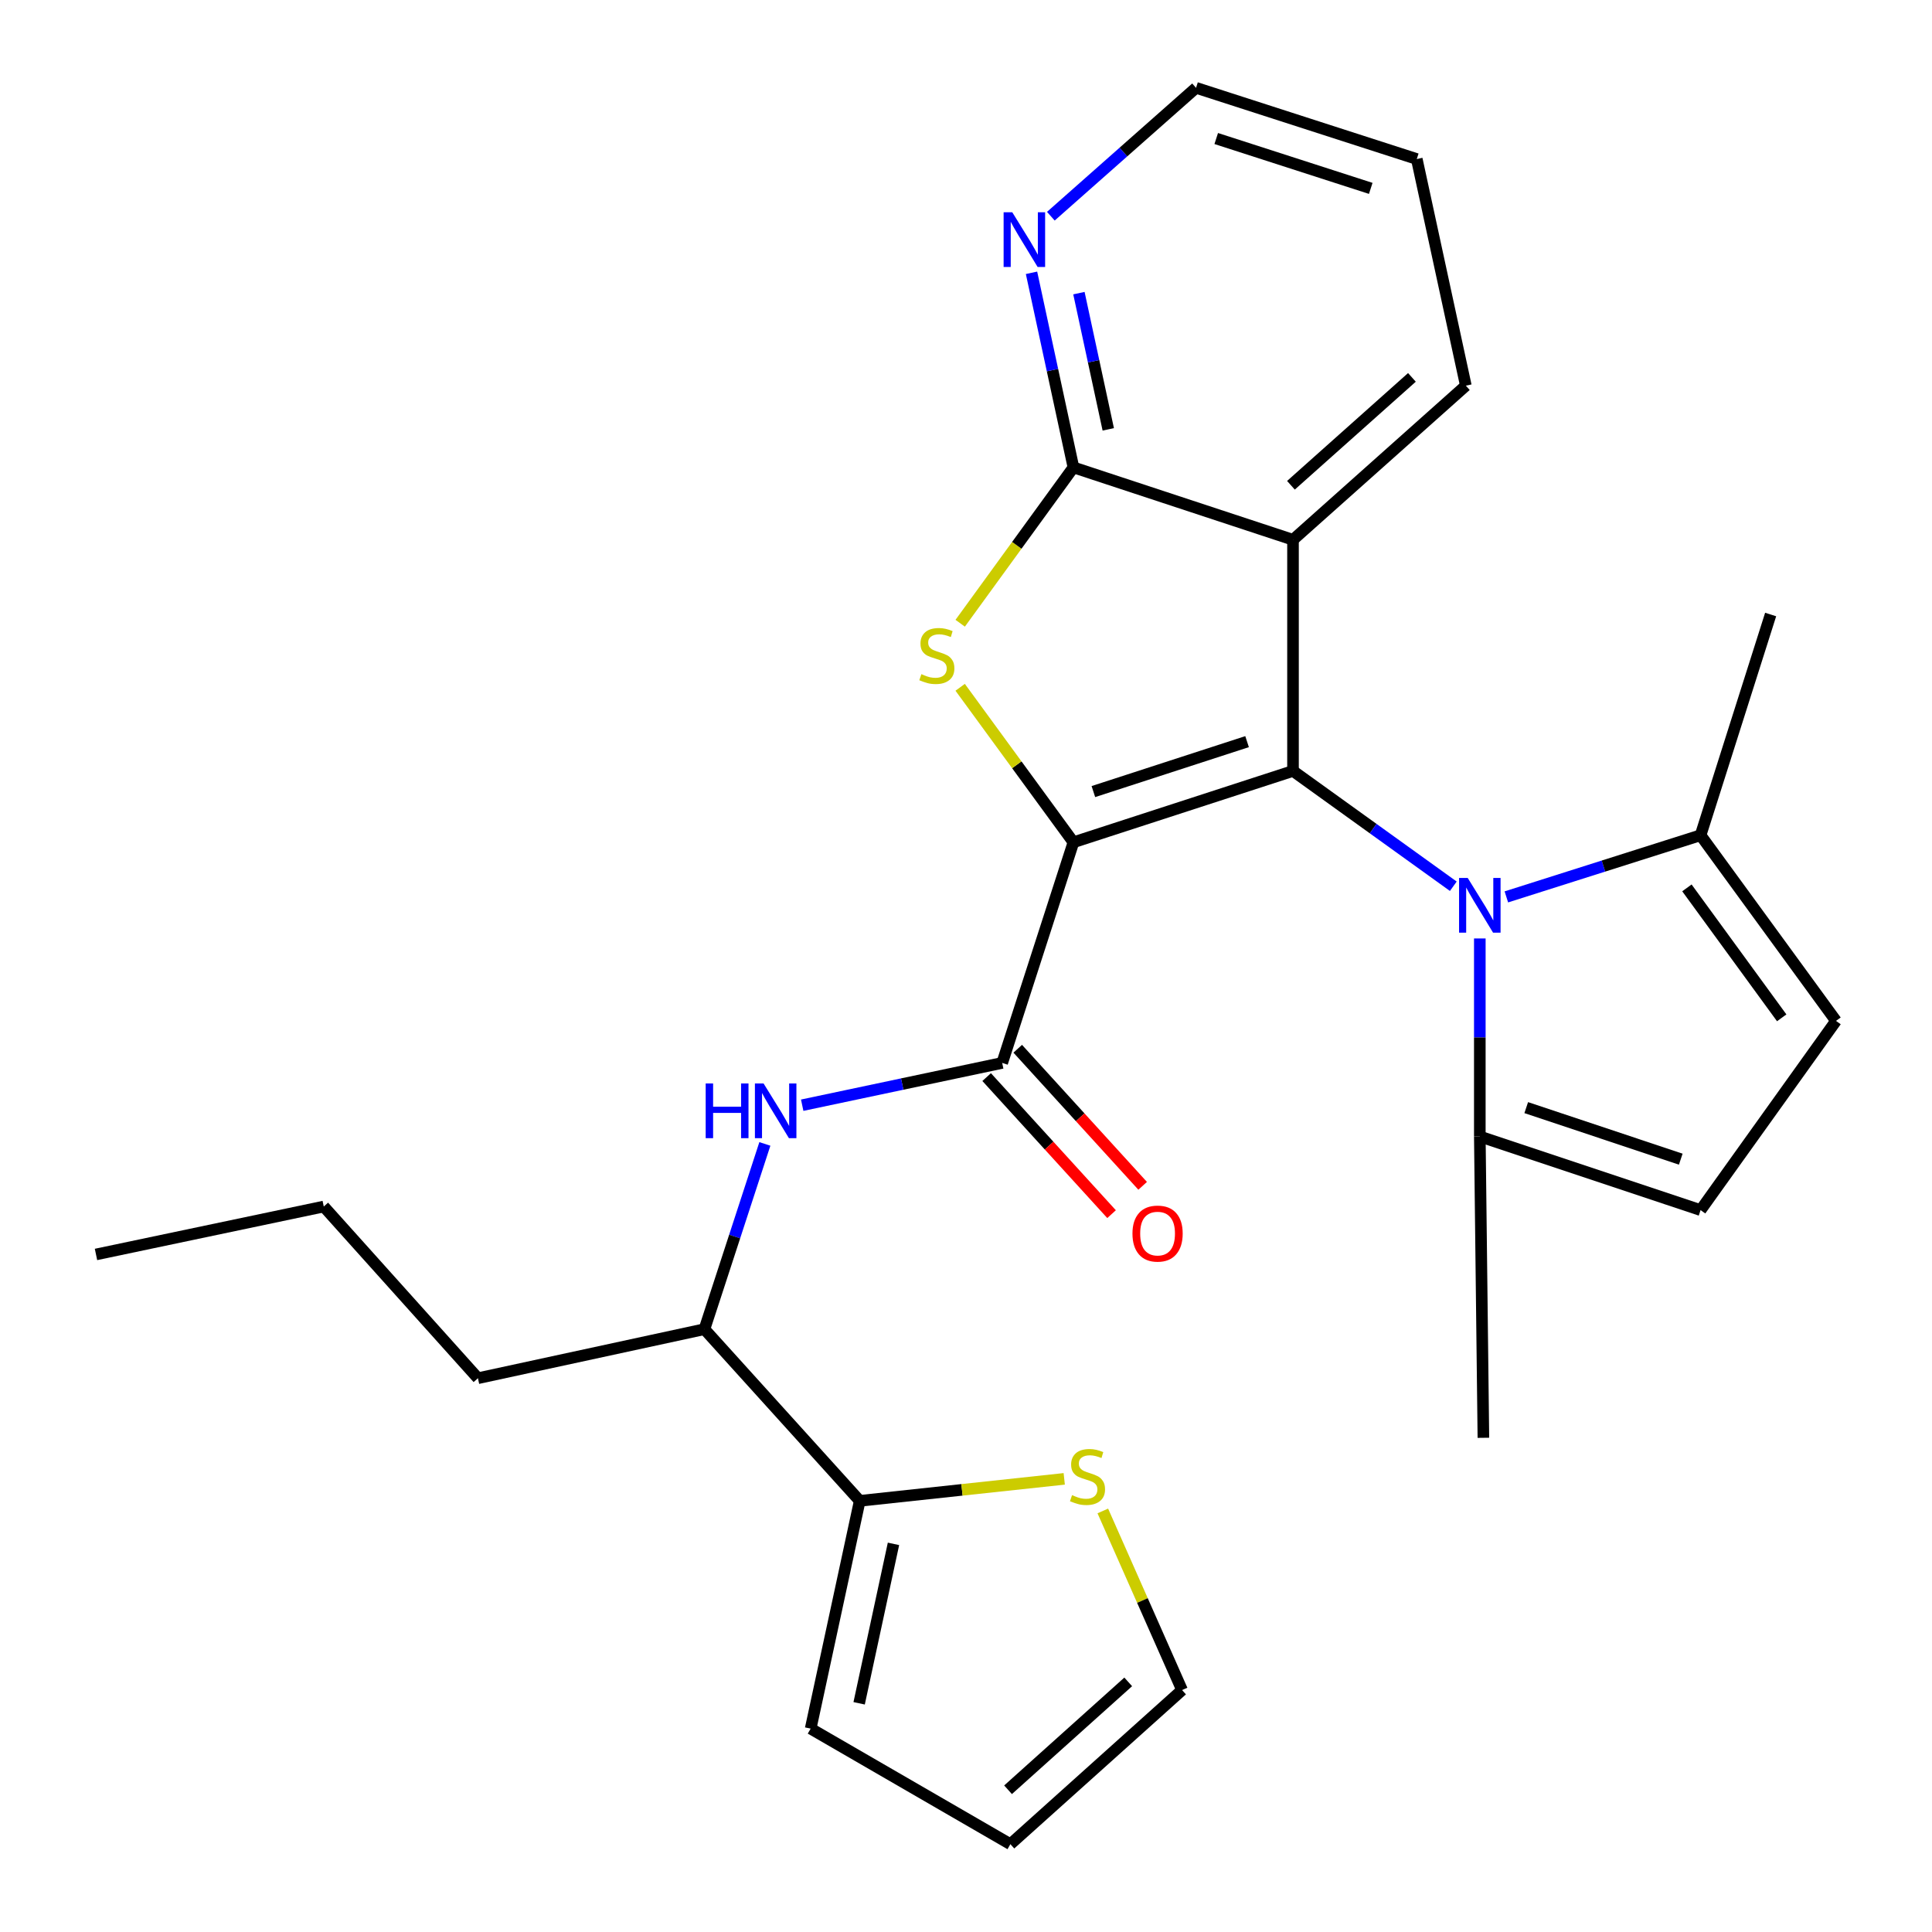 <?xml version='1.0' encoding='iso-8859-1'?>
<svg version='1.1' baseProfile='full'
              xmlns='http://www.w3.org/2000/svg'
                      xmlns:rdkit='http://www.rdkit.org/xml'
                      xmlns:xlink='http://www.w3.org/1999/xlink'
                  xml:space='preserve'
width='1000px' height='1000px' viewBox='0 0 1000 1000'>
<!-- END OF HEADER -->
<rect style='opacity:1.0;fill:#FFFFFF;stroke:none' width='1000' height='1000' x='0' y='0'> </rect>
<path class='bond-0' d='M 555.609,435.962 L 669.257,399.038' style='fill:none;fill-rule:evenodd;stroke:#000000;stroke-width:6px;stroke-linecap:butt;stroke-linejoin:miter;stroke-opacity:1' />
<path class='bond-0' d='M 565.929,409.719 L 645.483,383.873' style='fill:none;fill-rule:evenodd;stroke:#000000;stroke-width:6px;stroke-linecap:butt;stroke-linejoin:miter;stroke-opacity:1' />
<path class='bond-1' d='M 555.609,435.962 L 526.295,395.853' style='fill:none;fill-rule:evenodd;stroke:#000000;stroke-width:6px;stroke-linecap:butt;stroke-linejoin:miter;stroke-opacity:1' />
<path class='bond-1' d='M 526.295,395.853 L 496.982,355.744' style='fill:none;fill-rule:evenodd;stroke:#CCCC00;stroke-width:6px;stroke-linecap:butt;stroke-linejoin:miter;stroke-opacity:1' />
<path class='bond-4' d='M 555.609,435.962 L 518.734,550.166' style='fill:none;fill-rule:evenodd;stroke:#000000;stroke-width:6px;stroke-linecap:butt;stroke-linejoin:miter;stroke-opacity:1' />
<path class='bond-2' d='M 669.257,399.038 L 710.745,428.881' style='fill:none;fill-rule:evenodd;stroke:#000000;stroke-width:6px;stroke-linecap:butt;stroke-linejoin:miter;stroke-opacity:1' />
<path class='bond-2' d='M 710.745,428.881 L 752.232,458.724' style='fill:none;fill-rule:evenodd;stroke:#0000FF;stroke-width:6px;stroke-linecap:butt;stroke-linejoin:miter;stroke-opacity:1' />
<path class='bond-3' d='M 669.257,399.038 L 669.257,279.391' style='fill:none;fill-rule:evenodd;stroke:#000000;stroke-width:6px;stroke-linecap:butt;stroke-linejoin:miter;stroke-opacity:1' />
<path class='bond-5' d='M 496.993,322.587 L 526.301,282.255' style='fill:none;fill-rule:evenodd;stroke:#CCCC00;stroke-width:6px;stroke-linecap:butt;stroke-linejoin:miter;stroke-opacity:1' />
<path class='bond-5' d='M 526.301,282.255 L 555.609,241.924' style='fill:none;fill-rule:evenodd;stroke:#000000;stroke-width:6px;stroke-linecap:butt;stroke-linejoin:miter;stroke-opacity:1' />
<path class='bond-7' d='M 765.95,485.743 L 765.95,536.991' style='fill:none;fill-rule:evenodd;stroke:#0000FF;stroke-width:6px;stroke-linecap:butt;stroke-linejoin:miter;stroke-opacity:1' />
<path class='bond-7' d='M 765.95,536.991 L 765.95,588.239' style='fill:none;fill-rule:evenodd;stroke:#000000;stroke-width:6px;stroke-linecap:butt;stroke-linejoin:miter;stroke-opacity:1' />
<path class='bond-8' d='M 779.687,464.231 L 829.951,448.276' style='fill:none;fill-rule:evenodd;stroke:#0000FF;stroke-width:6px;stroke-linecap:butt;stroke-linejoin:miter;stroke-opacity:1' />
<path class='bond-8' d='M 829.951,448.276 L 880.215,432.321' style='fill:none;fill-rule:evenodd;stroke:#000000;stroke-width:6px;stroke-linecap:butt;stroke-linejoin:miter;stroke-opacity:1' />
<path class='bond-19' d='M 669.257,279.391 L 758.717,199.618' style='fill:none;fill-rule:evenodd;stroke:#000000;stroke-width:6px;stroke-linecap:butt;stroke-linejoin:miter;stroke-opacity:1' />
<path class='bond-19' d='M 668.188,251.177 L 730.81,195.336' style='fill:none;fill-rule:evenodd;stroke:#000000;stroke-width:6px;stroke-linecap:butt;stroke-linejoin:miter;stroke-opacity:1' />
<path class='bond-27' d='M 669.257,279.391 L 555.609,241.924' style='fill:none;fill-rule:evenodd;stroke:#000000;stroke-width:6px;stroke-linecap:butt;stroke-linejoin:miter;stroke-opacity:1' />
<path class='bond-6' d='M 518.734,550.166 L 466.976,561.111' style='fill:none;fill-rule:evenodd;stroke:#000000;stroke-width:6px;stroke-linecap:butt;stroke-linejoin:miter;stroke-opacity:1' />
<path class='bond-6' d='M 466.976,561.111 L 415.217,572.055' style='fill:none;fill-rule:evenodd;stroke:#0000FF;stroke-width:6px;stroke-linecap:butt;stroke-linejoin:miter;stroke-opacity:1' />
<path class='bond-15' d='M 510.689,557.498 L 543.016,592.971' style='fill:none;fill-rule:evenodd;stroke:#000000;stroke-width:6px;stroke-linecap:butt;stroke-linejoin:miter;stroke-opacity:1' />
<path class='bond-15' d='M 543.016,592.971 L 575.344,628.444' style='fill:none;fill-rule:evenodd;stroke:#FF0000;stroke-width:6px;stroke-linecap:butt;stroke-linejoin:miter;stroke-opacity:1' />
<path class='bond-15' d='M 526.779,542.835 L 559.106,578.308' style='fill:none;fill-rule:evenodd;stroke:#000000;stroke-width:6px;stroke-linecap:butt;stroke-linejoin:miter;stroke-opacity:1' />
<path class='bond-15' d='M 559.106,578.308 L 591.434,613.78' style='fill:none;fill-rule:evenodd;stroke:#FF0000;stroke-width:6px;stroke-linecap:butt;stroke-linejoin:miter;stroke-opacity:1' />
<path class='bond-13' d='M 555.609,241.924 L 544.76,191.564' style='fill:none;fill-rule:evenodd;stroke:#000000;stroke-width:6px;stroke-linecap:butt;stroke-linejoin:miter;stroke-opacity:1' />
<path class='bond-13' d='M 544.76,191.564 L 533.911,141.205' style='fill:none;fill-rule:evenodd;stroke:#0000FF;stroke-width:6px;stroke-linecap:butt;stroke-linejoin:miter;stroke-opacity:1' />
<path class='bond-13' d='M 573.635,222.231 L 566.041,186.98' style='fill:none;fill-rule:evenodd;stroke:#000000;stroke-width:6px;stroke-linecap:butt;stroke-linejoin:miter;stroke-opacity:1' />
<path class='bond-13' d='M 566.041,186.98 L 558.447,151.728' style='fill:none;fill-rule:evenodd;stroke:#0000FF;stroke-width:6px;stroke-linecap:butt;stroke-linejoin:miter;stroke-opacity:1' />
<path class='bond-14' d='M 395.893,592.091 L 380.256,640.035' style='fill:none;fill-rule:evenodd;stroke:#0000FF;stroke-width:6px;stroke-linecap:butt;stroke-linejoin:miter;stroke-opacity:1' />
<path class='bond-14' d='M 380.256,640.035 L 364.618,687.979' style='fill:none;fill-rule:evenodd;stroke:#000000;stroke-width:6px;stroke-linecap:butt;stroke-linejoin:miter;stroke-opacity:1' />
<path class='bond-10' d='M 765.95,588.239 L 880.215,626.347' style='fill:none;fill-rule:evenodd;stroke:#000000;stroke-width:6px;stroke-linecap:butt;stroke-linejoin:miter;stroke-opacity:1' />
<path class='bond-10' d='M 789.977,573.304 L 869.963,599.98' style='fill:none;fill-rule:evenodd;stroke:#000000;stroke-width:6px;stroke-linecap:butt;stroke-linejoin:miter;stroke-opacity:1' />
<path class='bond-21' d='M 765.95,588.239 L 767.8,744.204' style='fill:none;fill-rule:evenodd;stroke:#000000;stroke-width:6px;stroke-linecap:butt;stroke-linejoin:miter;stroke-opacity:1' />
<path class='bond-9' d='M 880.215,432.321 L 950.313,528.409' style='fill:none;fill-rule:evenodd;stroke:#000000;stroke-width:6px;stroke-linecap:butt;stroke-linejoin:miter;stroke-opacity:1' />
<path class='bond-9' d='M 873.143,459.564 L 922.211,526.826' style='fill:none;fill-rule:evenodd;stroke:#000000;stroke-width:6px;stroke-linecap:butt;stroke-linejoin:miter;stroke-opacity:1' />
<path class='bond-20' d='M 880.215,432.321 L 916.485,318.068' style='fill:none;fill-rule:evenodd;stroke:#000000;stroke-width:6px;stroke-linecap:butt;stroke-linejoin:miter;stroke-opacity:1' />
<path class='bond-29' d='M 950.313,528.409 L 880.215,626.347' style='fill:none;fill-rule:evenodd;stroke:#000000;stroke-width:6px;stroke-linecap:butt;stroke-linejoin:miter;stroke-opacity:1' />
<path class='bond-11' d='M 444.996,776.834 L 364.618,687.979' style='fill:none;fill-rule:evenodd;stroke:#000000;stroke-width:6px;stroke-linecap:butt;stroke-linejoin:miter;stroke-opacity:1' />
<path class='bond-12' d='M 444.996,776.834 L 497.921,771.145' style='fill:none;fill-rule:evenodd;stroke:#000000;stroke-width:6px;stroke-linecap:butt;stroke-linejoin:miter;stroke-opacity:1' />
<path class='bond-12' d='M 497.921,771.145 L 550.845,765.455' style='fill:none;fill-rule:evenodd;stroke:#CCCC00;stroke-width:6px;stroke-linecap:butt;stroke-linejoin:miter;stroke-opacity:1' />
<path class='bond-16' d='M 444.996,776.834 L 419.598,894.728' style='fill:none;fill-rule:evenodd;stroke:#000000;stroke-width:6px;stroke-linecap:butt;stroke-linejoin:miter;stroke-opacity:1' />
<path class='bond-16' d='M 462.467,799.103 L 444.689,881.628' style='fill:none;fill-rule:evenodd;stroke:#000000;stroke-width:6px;stroke-linecap:butt;stroke-linejoin:miter;stroke-opacity:1' />
<path class='bond-17' d='M 570.812,782.064 L 591.323,828.418' style='fill:none;fill-rule:evenodd;stroke:#CCCC00;stroke-width:6px;stroke-linecap:butt;stroke-linejoin:miter;stroke-opacity:1' />
<path class='bond-17' d='M 591.323,828.418 L 611.834,874.773' style='fill:none;fill-rule:evenodd;stroke:#000000;stroke-width:6px;stroke-linecap:butt;stroke-linejoin:miter;stroke-opacity:1' />
<path class='bond-22' d='M 543.916,111.91 L 581.492,78.682' style='fill:none;fill-rule:evenodd;stroke:#0000FF;stroke-width:6px;stroke-linecap:butt;stroke-linejoin:miter;stroke-opacity:1' />
<path class='bond-22' d='M 581.492,78.682 L 619.067,45.455' style='fill:none;fill-rule:evenodd;stroke:#000000;stroke-width:6px;stroke-linecap:butt;stroke-linejoin:miter;stroke-opacity:1' />
<path class='bond-23' d='M 364.618,687.979 L 247.378,713.364' style='fill:none;fill-rule:evenodd;stroke:#000000;stroke-width:6px;stroke-linecap:butt;stroke-linejoin:miter;stroke-opacity:1' />
<path class='bond-18' d='M 419.598,894.728 L 522.979,954.545' style='fill:none;fill-rule:evenodd;stroke:#000000;stroke-width:6px;stroke-linecap:butt;stroke-linejoin:miter;stroke-opacity:1' />
<path class='bond-30' d='M 611.834,874.773 L 522.979,954.545' style='fill:none;fill-rule:evenodd;stroke:#000000;stroke-width:6px;stroke-linecap:butt;stroke-linejoin:miter;stroke-opacity:1' />
<path class='bond-30' d='M 583.963,870.54 L 521.764,926.381' style='fill:none;fill-rule:evenodd;stroke:#000000;stroke-width:6px;stroke-linecap:butt;stroke-linejoin:miter;stroke-opacity:1' />
<path class='bond-24' d='M 758.717,199.618 L 733.32,82.317' style='fill:none;fill-rule:evenodd;stroke:#000000;stroke-width:6px;stroke-linecap:butt;stroke-linejoin:miter;stroke-opacity:1' />
<path class='bond-28' d='M 619.067,45.455 L 733.32,82.317' style='fill:none;fill-rule:evenodd;stroke:#000000;stroke-width:6px;stroke-linecap:butt;stroke-linejoin:miter;stroke-opacity:1' />
<path class='bond-28' d='M 629.52,71.702 L 709.497,97.506' style='fill:none;fill-rule:evenodd;stroke:#000000;stroke-width:6px;stroke-linecap:butt;stroke-linejoin:miter;stroke-opacity:1' />
<path class='bond-25' d='M 247.378,713.364 L 167.581,624.497' style='fill:none;fill-rule:evenodd;stroke:#000000;stroke-width:6px;stroke-linecap:butt;stroke-linejoin:miter;stroke-opacity:1' />
<path class='bond-26' d='M 167.581,624.497 L 49.688,649.302' style='fill:none;fill-rule:evenodd;stroke:#000000;stroke-width:6px;stroke-linecap:butt;stroke-linejoin:miter;stroke-opacity:1' />
<path  class='atom-2' d='M 476.907 348.941
Q 477.227 349.061, 478.547 349.621
Q 479.867 350.181, 481.307 350.541
Q 482.787 350.861, 484.227 350.861
Q 486.907 350.861, 488.467 349.581
Q 490.027 348.261, 490.027 345.981
Q 490.027 344.421, 489.227 343.461
Q 488.467 342.501, 487.267 341.981
Q 486.067 341.461, 484.067 340.861
Q 481.547 340.101, 480.027 339.381
Q 478.547 338.661, 477.467 337.141
Q 476.427 335.621, 476.427 333.061
Q 476.427 329.501, 478.827 327.301
Q 481.267 325.101, 486.067 325.101
Q 489.347 325.101, 493.067 326.661
L 492.147 329.741
Q 488.747 328.341, 486.187 328.341
Q 483.427 328.341, 481.907 329.501
Q 480.387 330.621, 480.427 332.581
Q 480.427 334.101, 481.187 335.021
Q 481.987 335.941, 483.107 336.461
Q 484.267 336.981, 486.187 337.581
Q 488.747 338.381, 490.267 339.181
Q 491.787 339.981, 492.867 341.621
Q 493.987 343.221, 493.987 345.981
Q 493.987 349.901, 491.347 352.021
Q 488.747 354.101, 484.387 354.101
Q 481.867 354.101, 479.947 353.541
Q 478.067 353.021, 475.827 352.101
L 476.907 348.941
' fill='#CCCC00'/>
<path  class='atom-3' d='M 759.69 454.432
L 768.97 469.432
Q 769.89 470.912, 771.37 473.592
Q 772.85 476.272, 772.93 476.432
L 772.93 454.432
L 776.69 454.432
L 776.69 482.752
L 772.81 482.752
L 762.85 466.352
Q 761.69 464.432, 760.45 462.232
Q 759.25 460.032, 758.89 459.352
L 758.89 482.752
L 755.21 482.752
L 755.21 454.432
L 759.69 454.432
' fill='#0000FF'/>
<path  class='atom-7' d='M 365.261 560.799
L 369.101 560.799
L 369.101 572.839
L 383.581 572.839
L 383.581 560.799
L 387.421 560.799
L 387.421 589.119
L 383.581 589.119
L 383.581 576.039
L 369.101 576.039
L 369.101 589.119
L 365.261 589.119
L 365.261 560.799
' fill='#0000FF'/>
<path  class='atom-7' d='M 395.221 560.799
L 404.501 575.799
Q 405.421 577.279, 406.901 579.959
Q 408.381 582.639, 408.461 582.799
L 408.461 560.799
L 412.221 560.799
L 412.221 589.119
L 408.341 589.119
L 398.381 572.719
Q 397.221 570.799, 395.981 568.599
Q 394.781 566.399, 394.421 565.719
L 394.421 589.119
L 390.741 589.119
L 390.741 560.799
L 395.221 560.799
' fill='#0000FF'/>
<path  class='atom-13' d='M 554.889 773.88
Q 555.209 774, 556.529 774.56
Q 557.849 775.12, 559.289 775.48
Q 560.769 775.8, 562.209 775.8
Q 564.889 775.8, 566.449 774.52
Q 568.009 773.2, 568.009 770.92
Q 568.009 769.36, 567.209 768.4
Q 566.449 767.44, 565.249 766.92
Q 564.049 766.4, 562.049 765.8
Q 559.529 765.04, 558.009 764.32
Q 556.529 763.6, 555.449 762.08
Q 554.409 760.56, 554.409 758
Q 554.409 754.44, 556.809 752.24
Q 559.249 750.04, 564.049 750.04
Q 567.329 750.04, 571.049 751.6
L 570.129 754.68
Q 566.729 753.28, 564.169 753.28
Q 561.409 753.28, 559.889 754.44
Q 558.369 755.56, 558.409 757.52
Q 558.409 759.04, 559.169 759.96
Q 559.969 760.88, 561.089 761.4
Q 562.249 761.92, 564.169 762.52
Q 566.729 763.32, 568.249 764.12
Q 569.769 764.92, 570.849 766.56
Q 571.969 768.16, 571.969 770.92
Q 571.969 774.84, 569.329 776.96
Q 566.729 779.04, 562.369 779.04
Q 559.849 779.04, 557.929 778.48
Q 556.049 777.96, 553.809 777.04
L 554.889 773.88
' fill='#CCCC00'/>
<path  class='atom-14' d='M 523.951 109.87
L 533.231 124.87
Q 534.151 126.35, 535.631 129.03
Q 537.111 131.71, 537.191 131.87
L 537.191 109.87
L 540.951 109.87
L 540.951 138.19
L 537.071 138.19
L 527.111 121.79
Q 525.951 119.87, 524.711 117.67
Q 523.511 115.47, 523.151 114.79
L 523.151 138.19
L 519.471 138.19
L 519.471 109.87
L 523.951 109.87
' fill='#0000FF'/>
<path  class='atom-16' d='M 586.16 638.497
Q 586.16 631.697, 589.52 627.897
Q 592.88 624.097, 599.16 624.097
Q 605.44 624.097, 608.8 627.897
Q 612.16 631.697, 612.16 638.497
Q 612.16 645.377, 608.76 649.297
Q 605.36 653.177, 599.16 653.177
Q 592.92 653.177, 589.52 649.297
Q 586.16 645.417, 586.16 638.497
M 599.16 649.977
Q 603.48 649.977, 605.8 647.097
Q 608.16 644.177, 608.16 638.497
Q 608.16 632.937, 605.8 630.137
Q 603.48 627.297, 599.16 627.297
Q 594.84 627.297, 592.48 630.097
Q 590.16 632.897, 590.16 638.497
Q 590.16 644.217, 592.48 647.097
Q 594.84 649.977, 599.16 649.977
' fill='#FF0000'/>
</svg>
